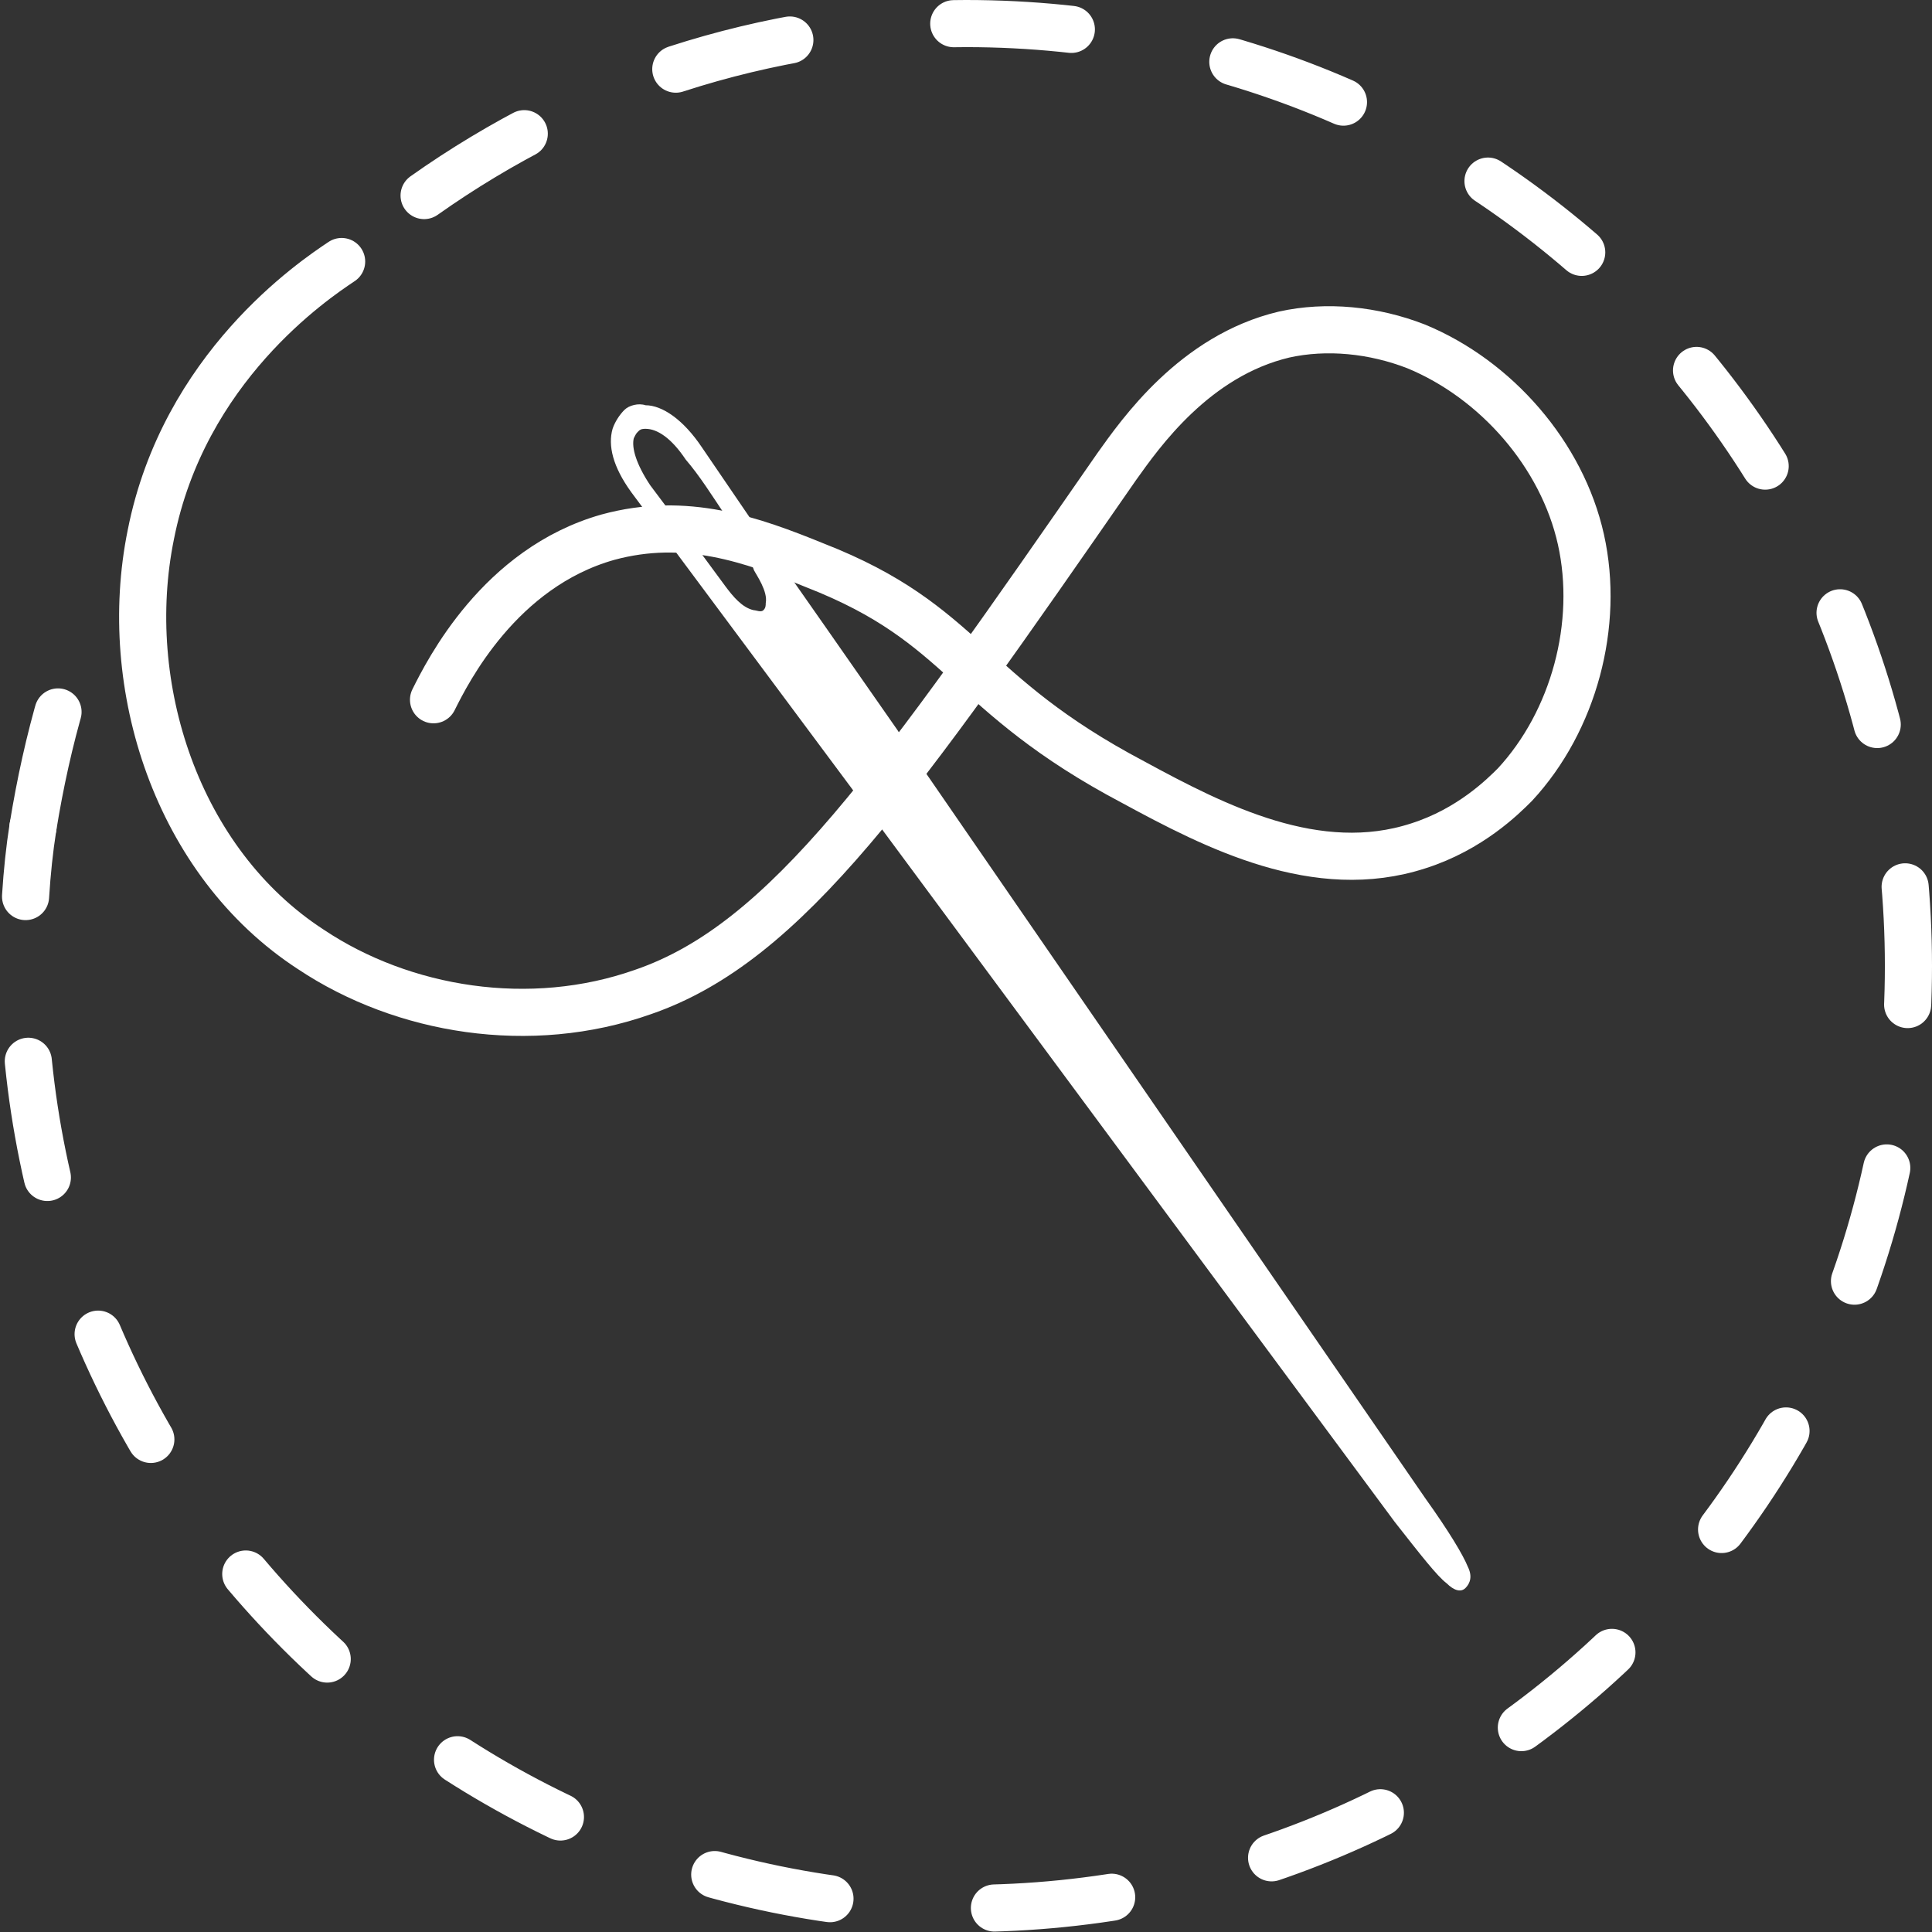 <?xml version="1.0" encoding="utf-8"?>
<!-- Generator: Adobe Illustrator 24.3.0, SVG Export Plug-In . SVG Version: 6.00 Build 0)  -->
<svg version="1.1" id="Layer_1" xmlns="http://www.w3.org/2000/svg" xmlns:xlink="http://www.w3.org/1999/xlink" x="0px" y="0px"
	 viewBox="0 0 82 82" enable-background="new 0 0 82 82" xml:space="preserve">
<rect x="0" y="0" width="82" height="82" fill="#333333" stroke="none"/>
<g>
	<g>
		<path fill="#fff" d="M30.8,21.9c-0.6-0.9-1.1-1.7-1.7-2.4l0,0c-0.6-0.9-1.2-1.3-1.7-1.3c-0.1,0-0.2,0-0.3,0.1c-0.1,0.1-0.1,0.1-0.2,0.3
			c-0.1,0.4,0.1,1.1,0.7,2l0,0l0,0c0.6,0.8,1.2,1.6,1.8,2.4l1.4,1.9c0,0,0,0,0,0c0.3,0.4,0.7,0.9,1.2,1c0.1,0,0.3,0.1,0.4,0
			c0.1-0.1,0.1-0.2,0.1-0.3c0.1-0.5-0.4-1.2-0.5-1.4C31.7,23.3,31.3,22.6,30.8,21.9z M26.8,20.9c-0.8-1.1-1-2-0.8-2.7
			c0.1-0.3,0.3-0.6,0.5-0.8c0.2-0.2,0.6-0.3,0.9-0.2c0.7,0,1.6,0.6,2.4,1.8l0,0l3,4.4c0,0,0,0,0,0l0,0l0.9,1.3l1.4,2l3,4.3l0.5,0.8
			l21.9,31.8c1,1.4,1.6,2.4,1.8,2.9c0.2,0.4,0.1,0.7-0.1,0.9c-0.2,0.2-0.5,0.1-0.8-0.2c-0.4-0.3-1.1-1.2-2.2-2.6L36.4,33.8
			L26.8,20.9z"/>
	</g>
	<path fill="none" stroke="#fff" stroke-width="2" stroke-linecap="round" stroke-miterlimit="10" d="M18.4,29.7
		c0.6-1.2,2.8-5.6,7.4-6.9c3.3-0.9,6.1,0.1,8.8,1.2c6.4,2.5,6.3,5.4,13.5,9.2c3.5,1.9,7.8,4.1,12.1,2.7c2.2-0.7,3.6-2.1,4.1-2.6
		c2.5-2.7,3.6-6.8,2.8-10.4c-0.8-3.6-3.6-6.8-7-8.2c-1.8-0.7-3.8-0.9-5.6-0.5c-3.8,0.9-6.1,4.2-7.1,5.6C38.1,33.2,33.4,40,27.3,42.1
		c-4.8,1.7-10.2,0.8-14.1-1.8c-5.7-3.7-8.1-11.2-6.8-17.6c1.4-7.1,6.9-10.8,8.1-11.6"/>
</g>
<path fill="none" stroke="#fff" stroke-width="2" stroke-linecap="round" stroke-miterlimit="10" stroke-dasharray="5,7" d="
	M18,8.3C24.5,3.7,32.4,1,41,1c22.1,0,40,17.9,40,40S63.1,81,41,81S1,63.1,1,41c0-2,0.1-4,0.4-5.9"/>
<path fill="none" stroke="#fff" stroke-width="2" stroke-linecap="round" stroke-miterlimit="10" stroke-dasharray="5,7" d="
	M1.4,35.1C2,31.4,3,27.8,4.6,24.5"/>
</svg>
